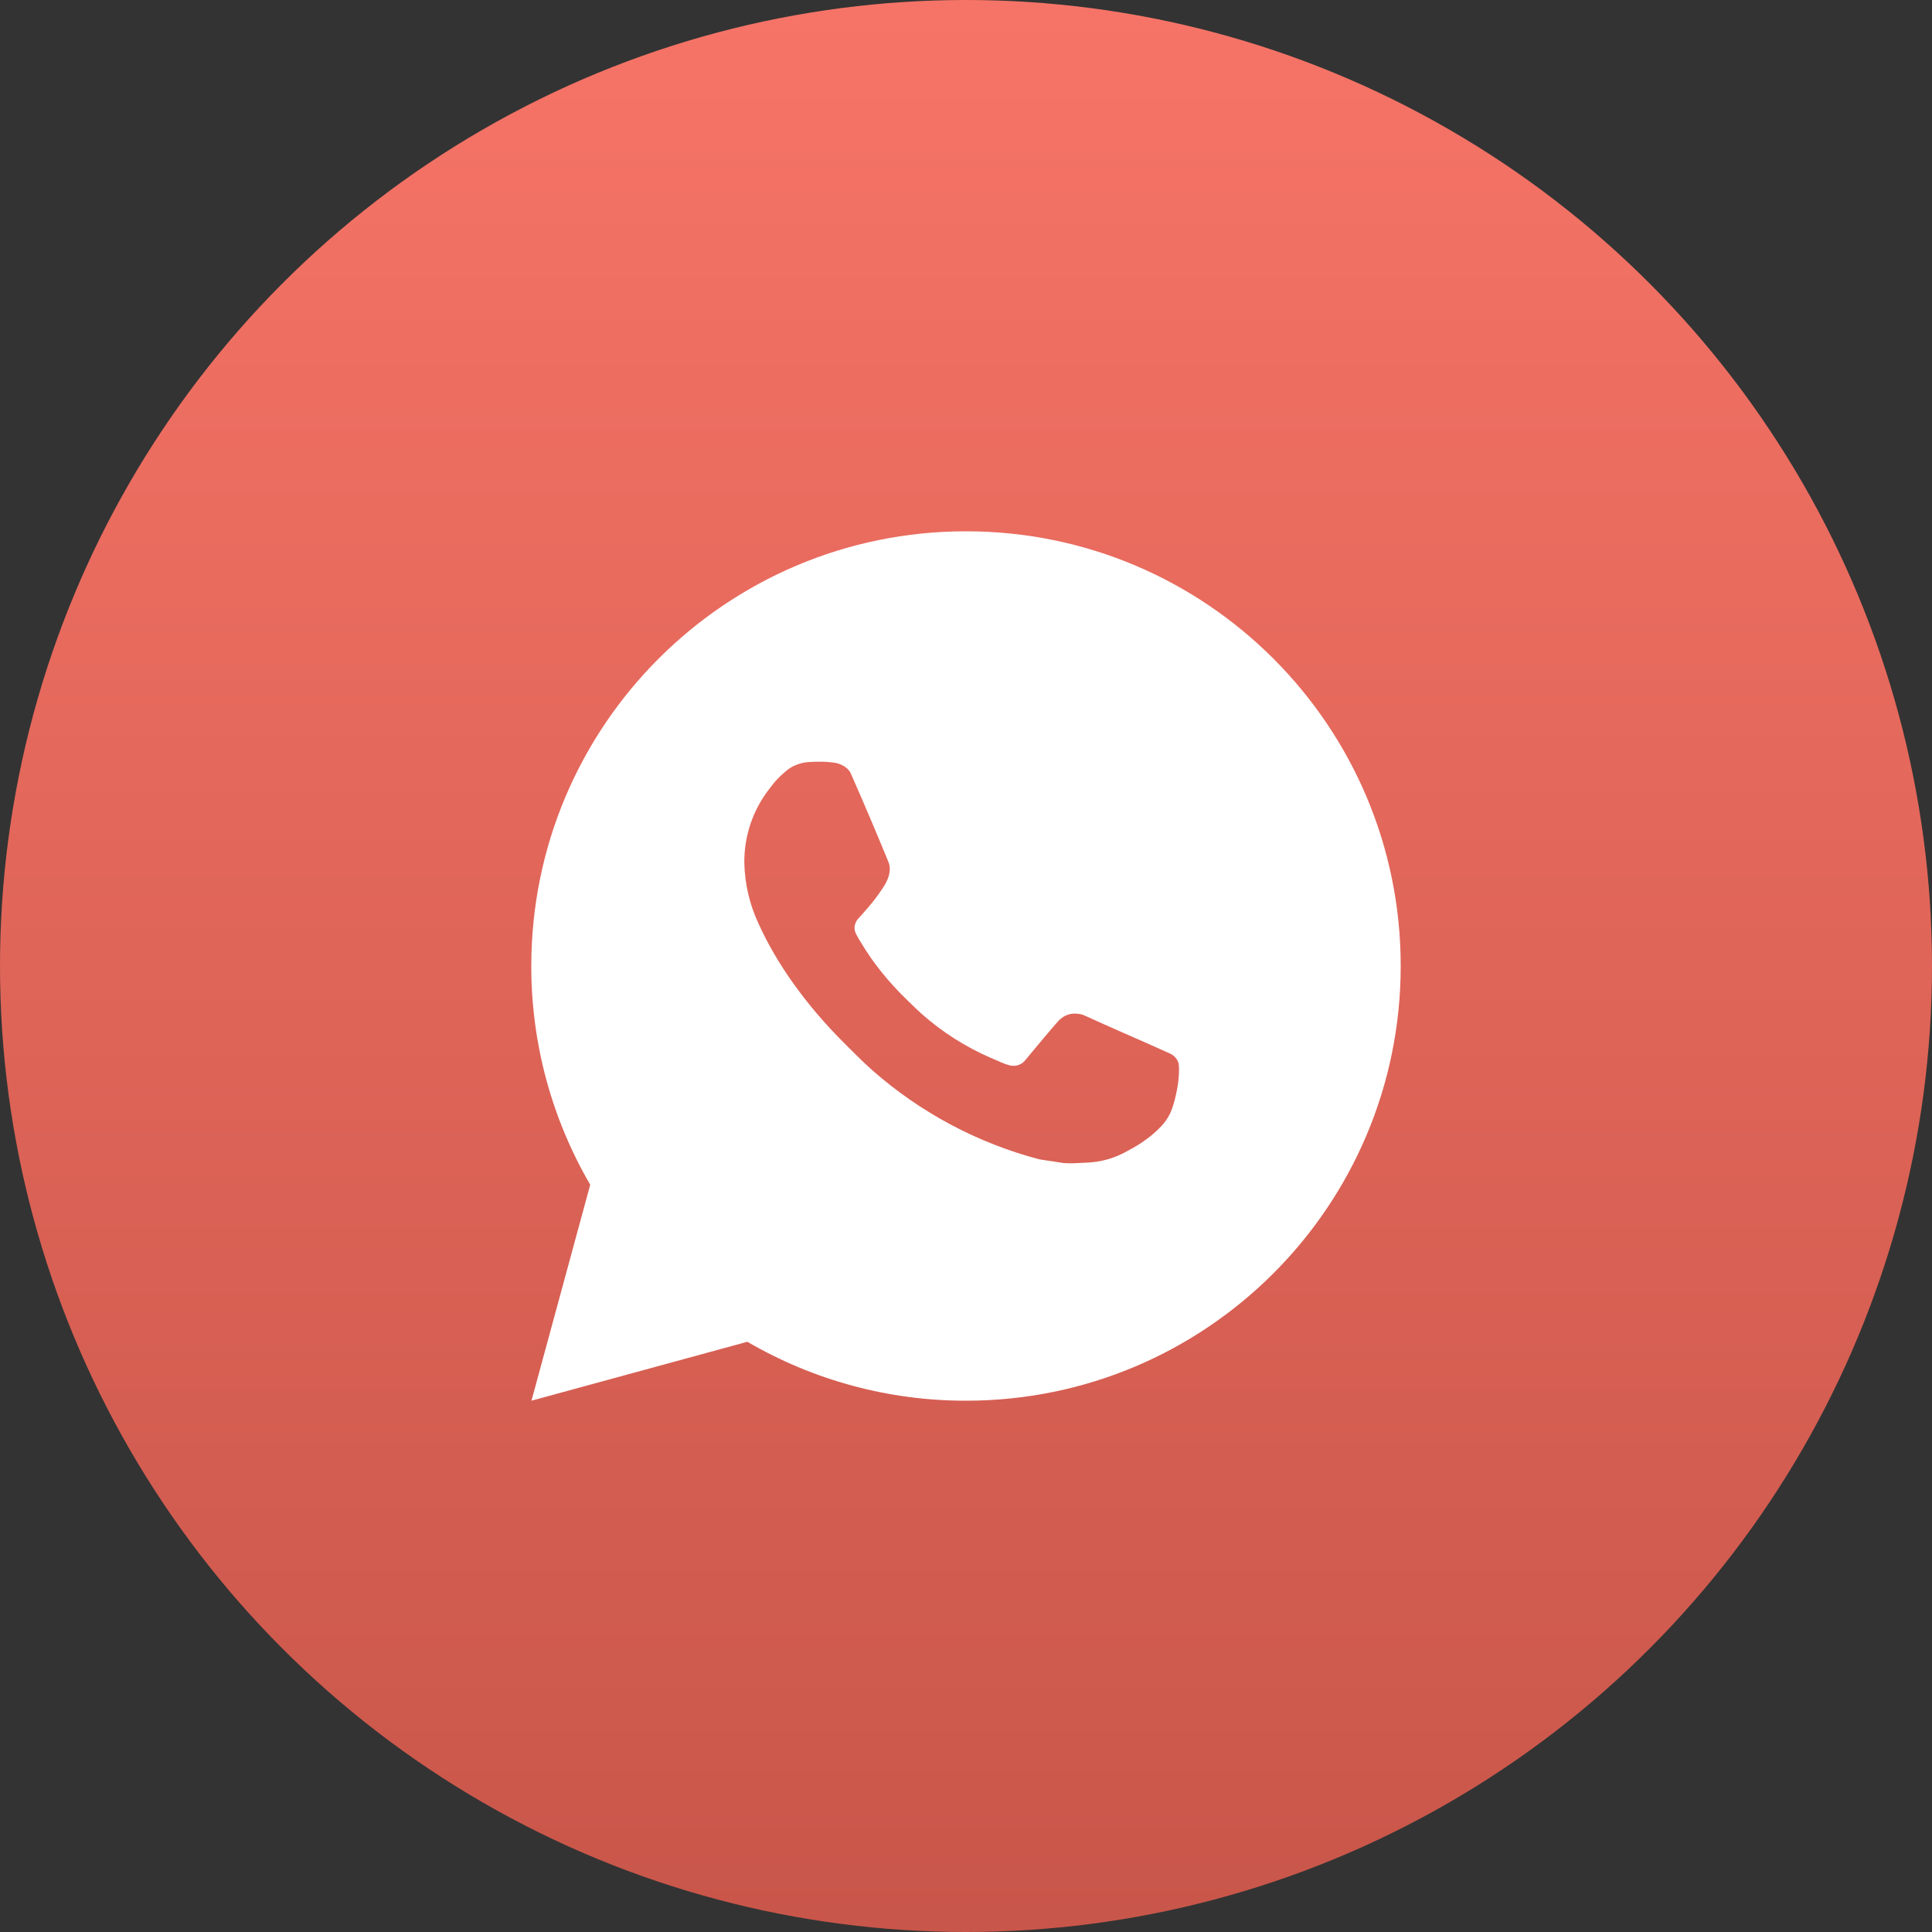 <?xml version="1.0" encoding="UTF-8"?> <svg xmlns="http://www.w3.org/2000/svg" width="34" height="34" viewBox="0 0 34 34" fill="none"><rect x="0" y="0" width="34" height="34" fill="#333333" stroke="none"/> <circle cx="17" cy="17" r="17" fill="url(#paint0_linear_178_39)"></circle> <path fill-rule="evenodd" clip-rule="evenodd" d="M10.387 20.849L9.353 24.65L13.152 23.613C14.32 24.294 15.648 24.652 17 24.65C21.225 24.65 24.65 21.225 24.65 17C24.65 12.775 21.225 9.35 17 9.35C12.775 9.35 9.35 12.775 9.35 17C9.348 18.352 9.706 19.681 10.387 20.849ZM14.547 13.408C14.445 13.403 14.342 13.403 14.239 13.411L14.239 13.41C14.14 13.416 14.043 13.442 13.955 13.486C13.888 13.52 13.827 13.569 13.73 13.661C13.653 13.734 13.603 13.799 13.556 13.861C13.547 13.872 13.539 13.883 13.53 13.894C13.247 14.263 13.095 14.715 13.099 15.179C13.106 15.554 13.192 15.922 13.352 16.261C13.664 16.951 14.178 17.682 14.859 18.359C14.885 18.384 14.911 18.41 14.936 18.436C15.073 18.573 15.21 18.709 15.355 18.838C16.2 19.581 17.205 20.117 18.293 20.403C18.293 20.403 18.721 20.469 18.727 20.469C18.849 20.476 18.971 20.469 19.092 20.462C19.113 20.461 19.133 20.46 19.153 20.459C19.376 20.447 19.593 20.387 19.79 20.283C19.89 20.231 19.988 20.175 20.083 20.114C20.115 20.092 20.147 20.069 20.179 20.046C20.269 19.98 20.354 19.906 20.431 19.825C20.497 19.757 20.551 19.679 20.592 19.594C20.651 19.47 20.711 19.232 20.736 19.033C20.753 18.882 20.749 18.799 20.746 18.748C20.743 18.666 20.675 18.581 20.6 18.545L20.155 18.346C20.155 18.346 19.49 18.056 19.084 17.87C19.041 17.851 18.994 17.842 18.949 17.839C18.896 17.834 18.843 17.84 18.794 17.857C18.744 17.873 18.698 17.901 18.659 17.936V17.935C18.655 17.935 18.604 17.979 18.05 18.649C18.019 18.692 17.975 18.724 17.925 18.742C17.875 18.759 17.821 18.762 17.77 18.749C17.72 18.736 17.671 18.718 17.624 18.698C17.563 18.672 17.527 18.657 17.493 18.641C17.473 18.633 17.454 18.624 17.431 18.614L17.427 18.613C16.989 18.421 16.584 18.164 16.226 17.848C16.155 17.785 16.087 17.719 16.02 17.653C15.996 17.63 15.972 17.606 15.948 17.583C15.627 17.271 15.364 16.94 15.168 16.613L15.123 16.54C15.091 16.488 15.056 16.426 15.045 16.384C15.016 16.271 15.091 16.181 15.091 16.181C15.091 16.181 15.277 15.977 15.364 15.866C15.436 15.775 15.503 15.68 15.565 15.582C15.655 15.436 15.684 15.287 15.636 15.171C15.422 14.649 15.2 14.127 14.972 13.61C14.927 13.508 14.793 13.434 14.671 13.42C14.63 13.415 14.589 13.411 14.547 13.408Z" fill="white"></path> <defs> <linearGradient id="paint0_linear_178_39" x1="17" y1="0" x2="17" y2="34" gradientUnits="userSpaceOnUse"> <stop stop-color="#F67467"></stop> <stop offset="0.995" stop-color="#C9564A"></stop> </linearGradient> </defs> </svg> 